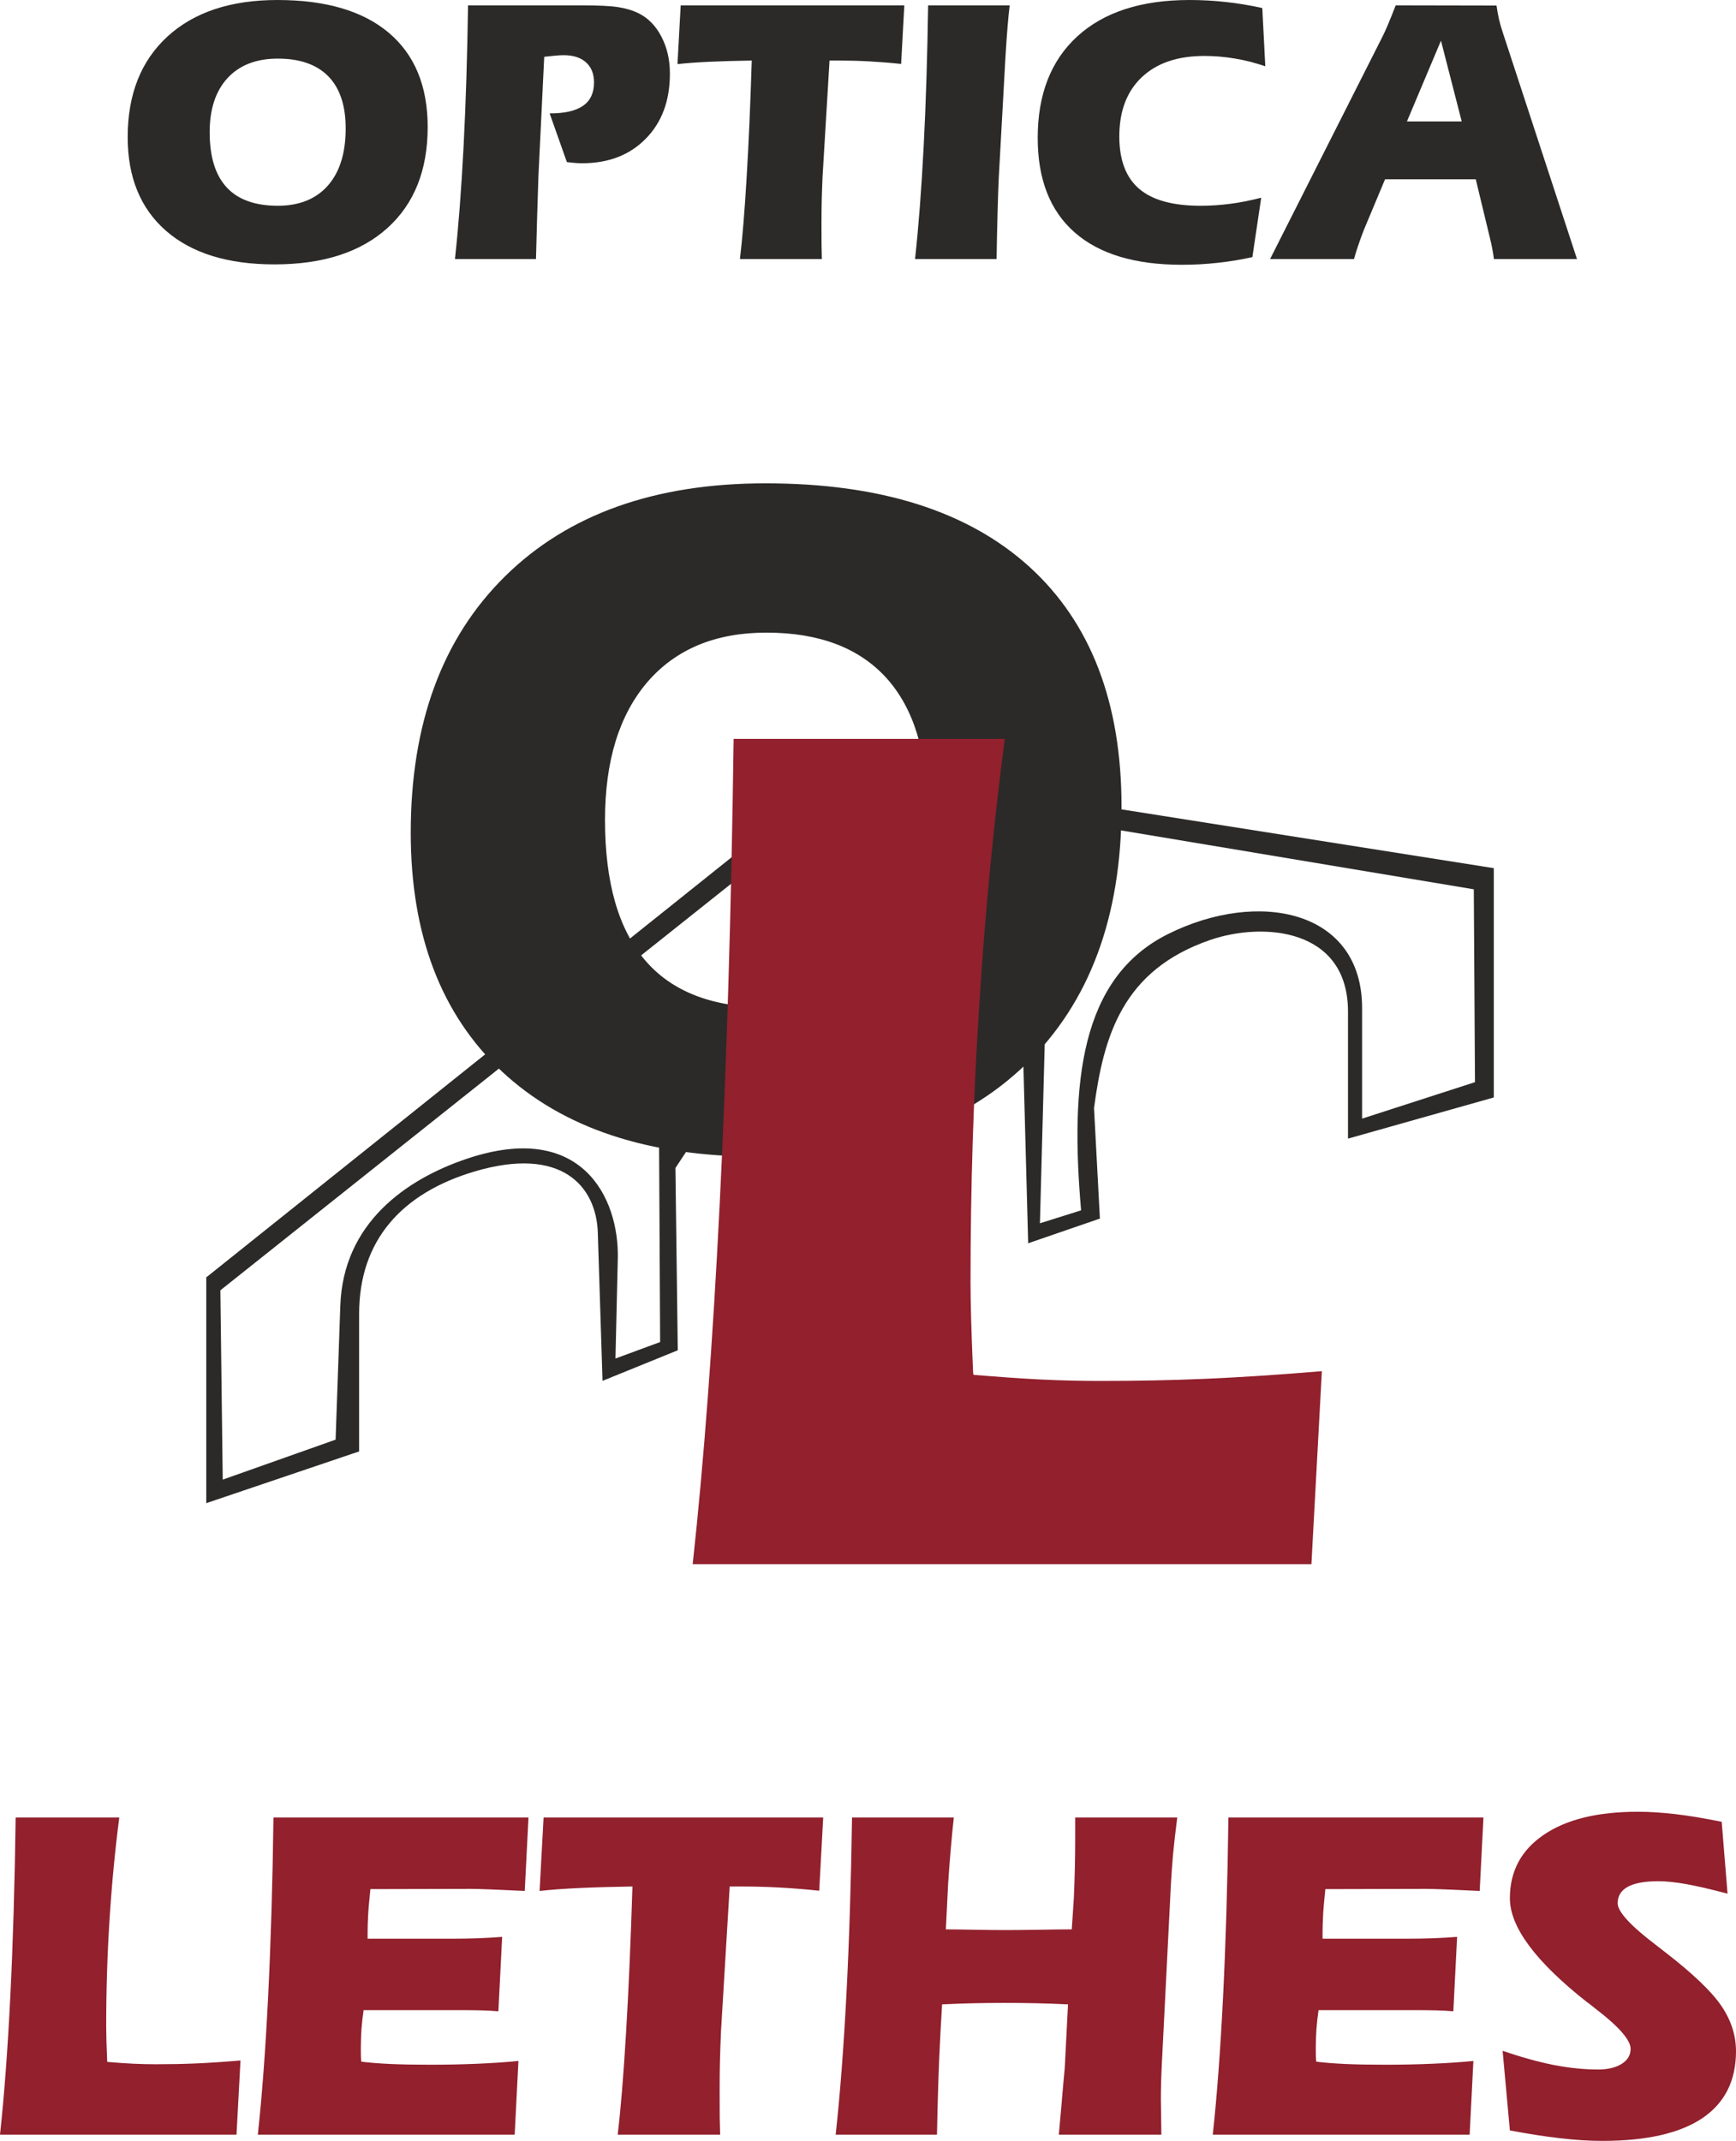 <?xml version="1.0" encoding="UTF-8"?>
<!DOCTYPE svg PUBLIC "-//W3C//DTD SVG 1.1//EN" "http://www.w3.org/Graphics/SVG/1.1/DTD/svg11.dtd">
<!-- Creator: CorelDRAW X8 -->
<svg xmlns="http://www.w3.org/2000/svg" xml:space="preserve" width="142.514mm" height="175.74mm" version="1.1" style="shape-rendering:geometricPrecision; text-rendering:geometricPrecision; image-rendering:optimizeQuality; fill-rule:evenodd; clip-rule:evenodd"
viewBox="0 0 136235 167997"
 xmlns:xlink="http://www.w3.org/1999/xlink">
 <defs>
  <style type="text/css">
   <![CDATA[
    .fil0 {fill:#2B2A29}
    .fil1 {fill:#2B2A29;fill-rule:nonzero}
    .fil2 {fill:#92202D;fill-rule:nonzero}
   ]]>
  </style>
 </defs>
 <g id="Capa_x0020_1">
  <path class="fil0" d="M28183 113893l-11996 4060 0 -17717 50197 -40139 50844 8028 0 17993 -11442 3230 0 -9966c0,-6550 -6654,-7048 -10796,-5629 -6892,2362 -8376,7518 -9135,13196l461 8673 -5629 1938 -461 -17163 -24176 6644 -3045 4614 184 14302 -5905 2399 -370 -11626c-114,-3602 -2798,-6851 -9688,-4799 -5683,1693 -9043,5388 -9043,11166l0 10796zm38847 -52228l-49736 39586 185 14856 8858 -3137 370 -10519c226,-6467 5147,-9923 9965,-11535 9012,-3014 11922,3119 11811,7844l-184 7843 3506 -1292 -92 -17347 15594 -7659 14764 -1569 -461 17256 3230 -1015c-862,-9966 -86,-18242 6828,-21685 7105,-3537 15225,-1890 15225,5813l0 8674 8859 -2861 -93 -15133 -48629 -8120z"/>
  <path class="fil1" d="M16454 10373c0,1930 446,3373 1338,4335 887,957 2225,1438 4010,1438 1688,0 3001,-531 3933,-1588 927,-1058 1393,-2551 1393,-4480 0,-1789 -451,-3152 -1358,-4085 -907,-927 -2230,-1393 -3968,-1393 -1684,0 -2997,506 -3939,1519 -937,1017 -1409,2430 -1409,4254zm5082 10374c-3653,0 -6485,-877 -8499,-2626 -2010,-1754 -3017,-4205 -3017,-7357 0,-3357 1042,-5993 3127,-7903 2085,-1909 4961,-2861 8624,-2861 3799,0 6711,857 8745,2576 2030,1719 3047,4184 3047,7391 0,3388 -1057,6034 -3167,7933 -2110,1900 -5062,2847 -8860,2847z"/>
  <path id="1" class="fil1" d="M45605 421c1358,0 2330,45 2912,140 581,90 1102,246 1558,461 767,371 1373,983 1819,1834 451,852 677,1824 677,2922 0,2125 -632,3829 -1895,5106 -1257,1283 -2921,1925 -4986,1925 -145,0 -321,-5 -521,-20 -200,-15 -426,-40 -682,-70l-1353 -3819c1178,0 2050,-200 2626,-601 572,-401 857,-1013 857,-1829 0,-677 -210,-1198 -626,-1574 -416,-376 -997,-566 -1754,-566 -296,0 -772,40 -1438,115l-91 15 -456 9406c-35,1027 -70,2080 -100,3157 -30,1078 -60,2175 -90,3303l-6359 0c275,-2506 501,-5448 676,-8820 176,-3378 291,-7071 351,-11085l8875 0z"/>
  <path id="2" class="fil1" d="M70967 421l-250 4595c-852,-90 -1684,-155 -2501,-200 -817,-45 -1629,-65 -2431,-65l-686 0 -546 9085c-25,606 -51,1218 -66,1834 -15,617 -20,1248 -20,1894 0,747 0,1309 5,1689 5,381 15,742 26,1073l-6430 0c195,-1634 371,-3774 526,-6415 161,-2641 291,-5698 401,-9160 -1233,20 -2340,50 -3312,95 -973,45 -1809,105 -2516,185l251 -4610 17549 0z"/>
  <path id="3" class="fil1" d="M78208 20326l-6399 0c276,-2506 501,-5448 676,-8820 176,-3378 291,-7071 351,-11085l6400 0c-60,481 -111,1017 -161,1609 -50,591 -110,1428 -175,2515l-516 9321c-40,862 -75,1829 -101,2907 -30,1077 -55,2260 -75,3553z"/>
  <path id="4" class="fil1" d="M99296 5202c-802,-276 -1604,-481 -2411,-612 -801,-135 -1588,-200 -2360,-200 -2110,0 -3748,556 -4921,1669 -1178,1112 -1764,2661 -1764,4650 0,1849 521,3222 1558,4109 1038,887 2641,1328 4816,1328 782,0 1564,-50 2341,-155 781,-100 1583,-261 2420,-476l-692 4660c-881,196 -1783,346 -2711,446 -927,106 -1869,156 -2826,156 -3683,0 -6490,-847 -8419,-2546 -1929,-1699 -2891,-4169 -2891,-7412 0,-3422 1042,-6083 3122,-7978 2079,-1894 5011,-2841 8789,-2841 942,0 1885,50 2837,155 947,101 1909,261 2876,476l236 4571z"/>
  <path id="5" class="fil1" d="M108516 2826c111,-215 241,-506 396,-872 156,-365 361,-877 617,-1533l7913 15c50,361 115,717 190,1062 80,346 180,692 296,1038l5828 17790 -6520 0c-30,-246 -70,-511 -125,-792 -50,-286 -125,-601 -211,-957l-1087 -4505 -7121 0 -1659 3964c-145,370 -285,751 -416,1137 -135,386 -255,772 -361,1153l-6584 0 8844 -17500zm4566 366l-2671 6339 4299 0 -1628 -6339z"/>
  <path class="fil2" d="M9361 142620c-326,2506 -582,5150 -758,7920 -182,2769 -269,5595 -269,8471 0,596 25,1492 75,2676 0,50 6,88 19,113 695,56 1359,106 1992,138 627,31 1241,44 1824,44 1052,0 2093,-19 3114,-63 1021,-44 2193,-119 3515,-232l-313 5821 -18560 0c332,-3058 601,-6667 808,-10821 207,-4155 351,-8842 420,-14067l8133 0z"/>
  <path id="1" class="fil2" d="M20233 167508c332,-3058 601,-6667 808,-10821 207,-4155 351,-8842 420,-14067l20013 0 -294 5764c-1003,-43 -1886,-87 -2657,-119 -771,-31 -1291,-44 -1560,-44l-7895 19c-100,953 -163,1667 -182,2131 -25,463 -37,889 -37,1284l0 476 6460 0c846,0 1598,-12 2262,-37 658,-25 1272,-63 1836,-107l-295 5840c-413,-37 -858,-62 -1322,-75 -464,-13 -1178,-19 -2149,-19l-1723 0 -5383 0c-75,514 -131,1015 -169,1510 -31,489 -50,984 -50,1485 0,295 0,520 6,665 6,150 19,275 31,388 721,88 1498,144 2338,182 839,37 1861,56 3076,56 1272,0 2488,-25 3653,-75 1160,-50 2250,-119 3265,-219l-295 5783 -20157 0z"/>
  <path id="2" class="fil2" d="M64602 142620l-313 5746c-1065,-113 -2106,-195 -3127,-251 -1021,-56 -2036,-81 -3039,-81l-858 0 -683 11360c-32,758 -63,1522 -82,2293 -19,771 -25,1560 -25,2369 0,933 0,1635 6,2111 7,476 19,928 32,1341l-8039 0c244,-2043 463,-4718 658,-8020 200,-3303 363,-7125 501,-11454 -1542,25 -2926,62 -4142,119 -1216,56 -2262,131 -3146,231l314 -5764 21943 0z"/>
  <path id="3" class="fil2" d="M73531 167508l-7951 0c344,-3133 626,-6811 846,-11028 219,-4223 363,-8841 438,-13860l7989 0c-87,783 -169,1597 -238,2456 -75,852 -144,1754 -207,2694l-181 3628c488,0 1253,13 2293,32 1040,18 1842,25 2406,25 539,0 1385,-7 2538,-25 1147,-19 2030,-32 2644,-32l163 -2437c38,-834 63,-1648 82,-2456 18,-809 25,-1598 25,-2381l0 -1504 8008 0c-145,1134 -257,2111 -333,2926 -68,808 -125,1566 -162,2262l-715 14174c-25,501 -44,977 -56,1422 -13,445 -19,896 -19,1347 0,244 6,677 19,1297 12,621 19,1103 19,1460l-8046 0c163,-1786 270,-3051 332,-3791 63,-739 107,-1222 132,-1441l257 -4994c-821,-38 -1648,-69 -2469,-88 -827,-18 -1661,-25 -2494,-25 -827,0 -1654,7 -2469,25 -814,19 -1629,50 -2450,88l-125 2143c-75,1410 -132,2776 -176,4104 -43,1329 -75,2657 -100,3979z"/>
  <path id="4" class="fil2" d="M95174 167508c332,-3058 601,-6667 808,-10821 207,-4155 351,-8842 420,-14067l20014 0 -295 5764c-1002,-43 -1886,-87 -2657,-119 -770,-31 -1290,-44 -1560,-44l-7895 19c-100,953 -163,1667 -182,2131 -25,463 -37,889 -37,1284l0 476 6460 0c846,0 1598,-12 2262,-37 658,-25 1272,-63 1836,-107l-295 5840c-413,-37 -858,-62 -1322,-75 -463,-13 -1178,-19 -2149,-19l-1723 0 -5383 0c-75,514 -131,1015 -169,1510 -31,489 -50,984 -50,1485 0,295 0,520 6,665 7,150 19,275 32,388 720,88 1497,144 2337,182 840,37 1861,56 3077,56 1272,0 2487,-25 3653,-75 1159,-50 2249,-119 3264,-219l-294 5783 -20158 0z"/>
  <path id="5" class="fil2" d="M117920 160929c1485,507 2825,877 4029,1115 1209,232 2362,351 3465,351 770,0 1384,-150 1854,-445 464,-294 696,-683 696,-1178 0,-683 -902,-1723 -2701,-3108 -294,-232 -520,-413 -683,-532 -12,-13 -31,-25 -56,-38 -4023,-3170 -6034,-5884 -6034,-8133 0,-2118 883,-3778 2656,-4982 1767,-1209 4230,-1810 7394,-1810 865,0 1836,62 2902,181 1065,126 2287,326 3671,608l458 5639c-1347,-357 -2438,-607 -3277,-758 -840,-144 -1554,-219 -2143,-219 -1072,0 -1868,144 -2400,432 -533,289 -802,721 -802,1297 0,658 990,1742 2964,3246 344,270 614,483 808,627 2118,1641 3572,3026 4348,4154 777,1134 1166,2331 1166,3590 0,2313 -884,4061 -2644,5251 -1767,1185 -4380,1780 -7845,1780 -1015,0 -2131,-69 -3346,-213 -1210,-138 -2513,-345 -3910,-608l-570 -6247z"/>
  <path class="fil1" d="M47479 64344c0,4913 1057,8588 3170,11038 2102,2438 5272,3663 9499,3663 4001,0 7112,-1353 9320,-4045 2197,-2693 3301,-6496 3301,-11409 0,-4556 -1069,-8027 -3218,-10401 -2149,-2361 -5283,-3548 -9403,-3548 -3990,0 -7101,1289 -9333,3867 -2220,2591 -3336,6189 -3336,10835zm12039 26416c-8655,0 -15363,-2233 -20136,-6687 -4762,-4467 -7148,-10707 -7148,-18734 0,-8550 2470,-15263 7409,-20125 4939,-4862 11754,-7287 20433,-7287 9000,0 15898,2182 20719,6560 4808,4377 7219,10656 7219,18823 0,8627 -2506,15365 -7504,20202 -4999,4836 -11992,7248 -20992,7248z"/>
  <path class="fil2" d="M78851 57980c-852,6522 -1524,13402 -1983,20609 -476,7206 -705,14560 -705,22044 0,1548 65,3880 197,6962 0,130 16,228 49,293 1819,147 3557,277 5213,359 1639,81 3246,114 4770,114 2754,0 5475,-49 8148,-163 2672,-114 5737,-310 9196,-603l-820 15146 -48556 0c869,-7956 1574,-17348 2114,-28157 541,-10810 918,-23006 1099,-36604l21278 0z"/>
 </g>
</svg>
